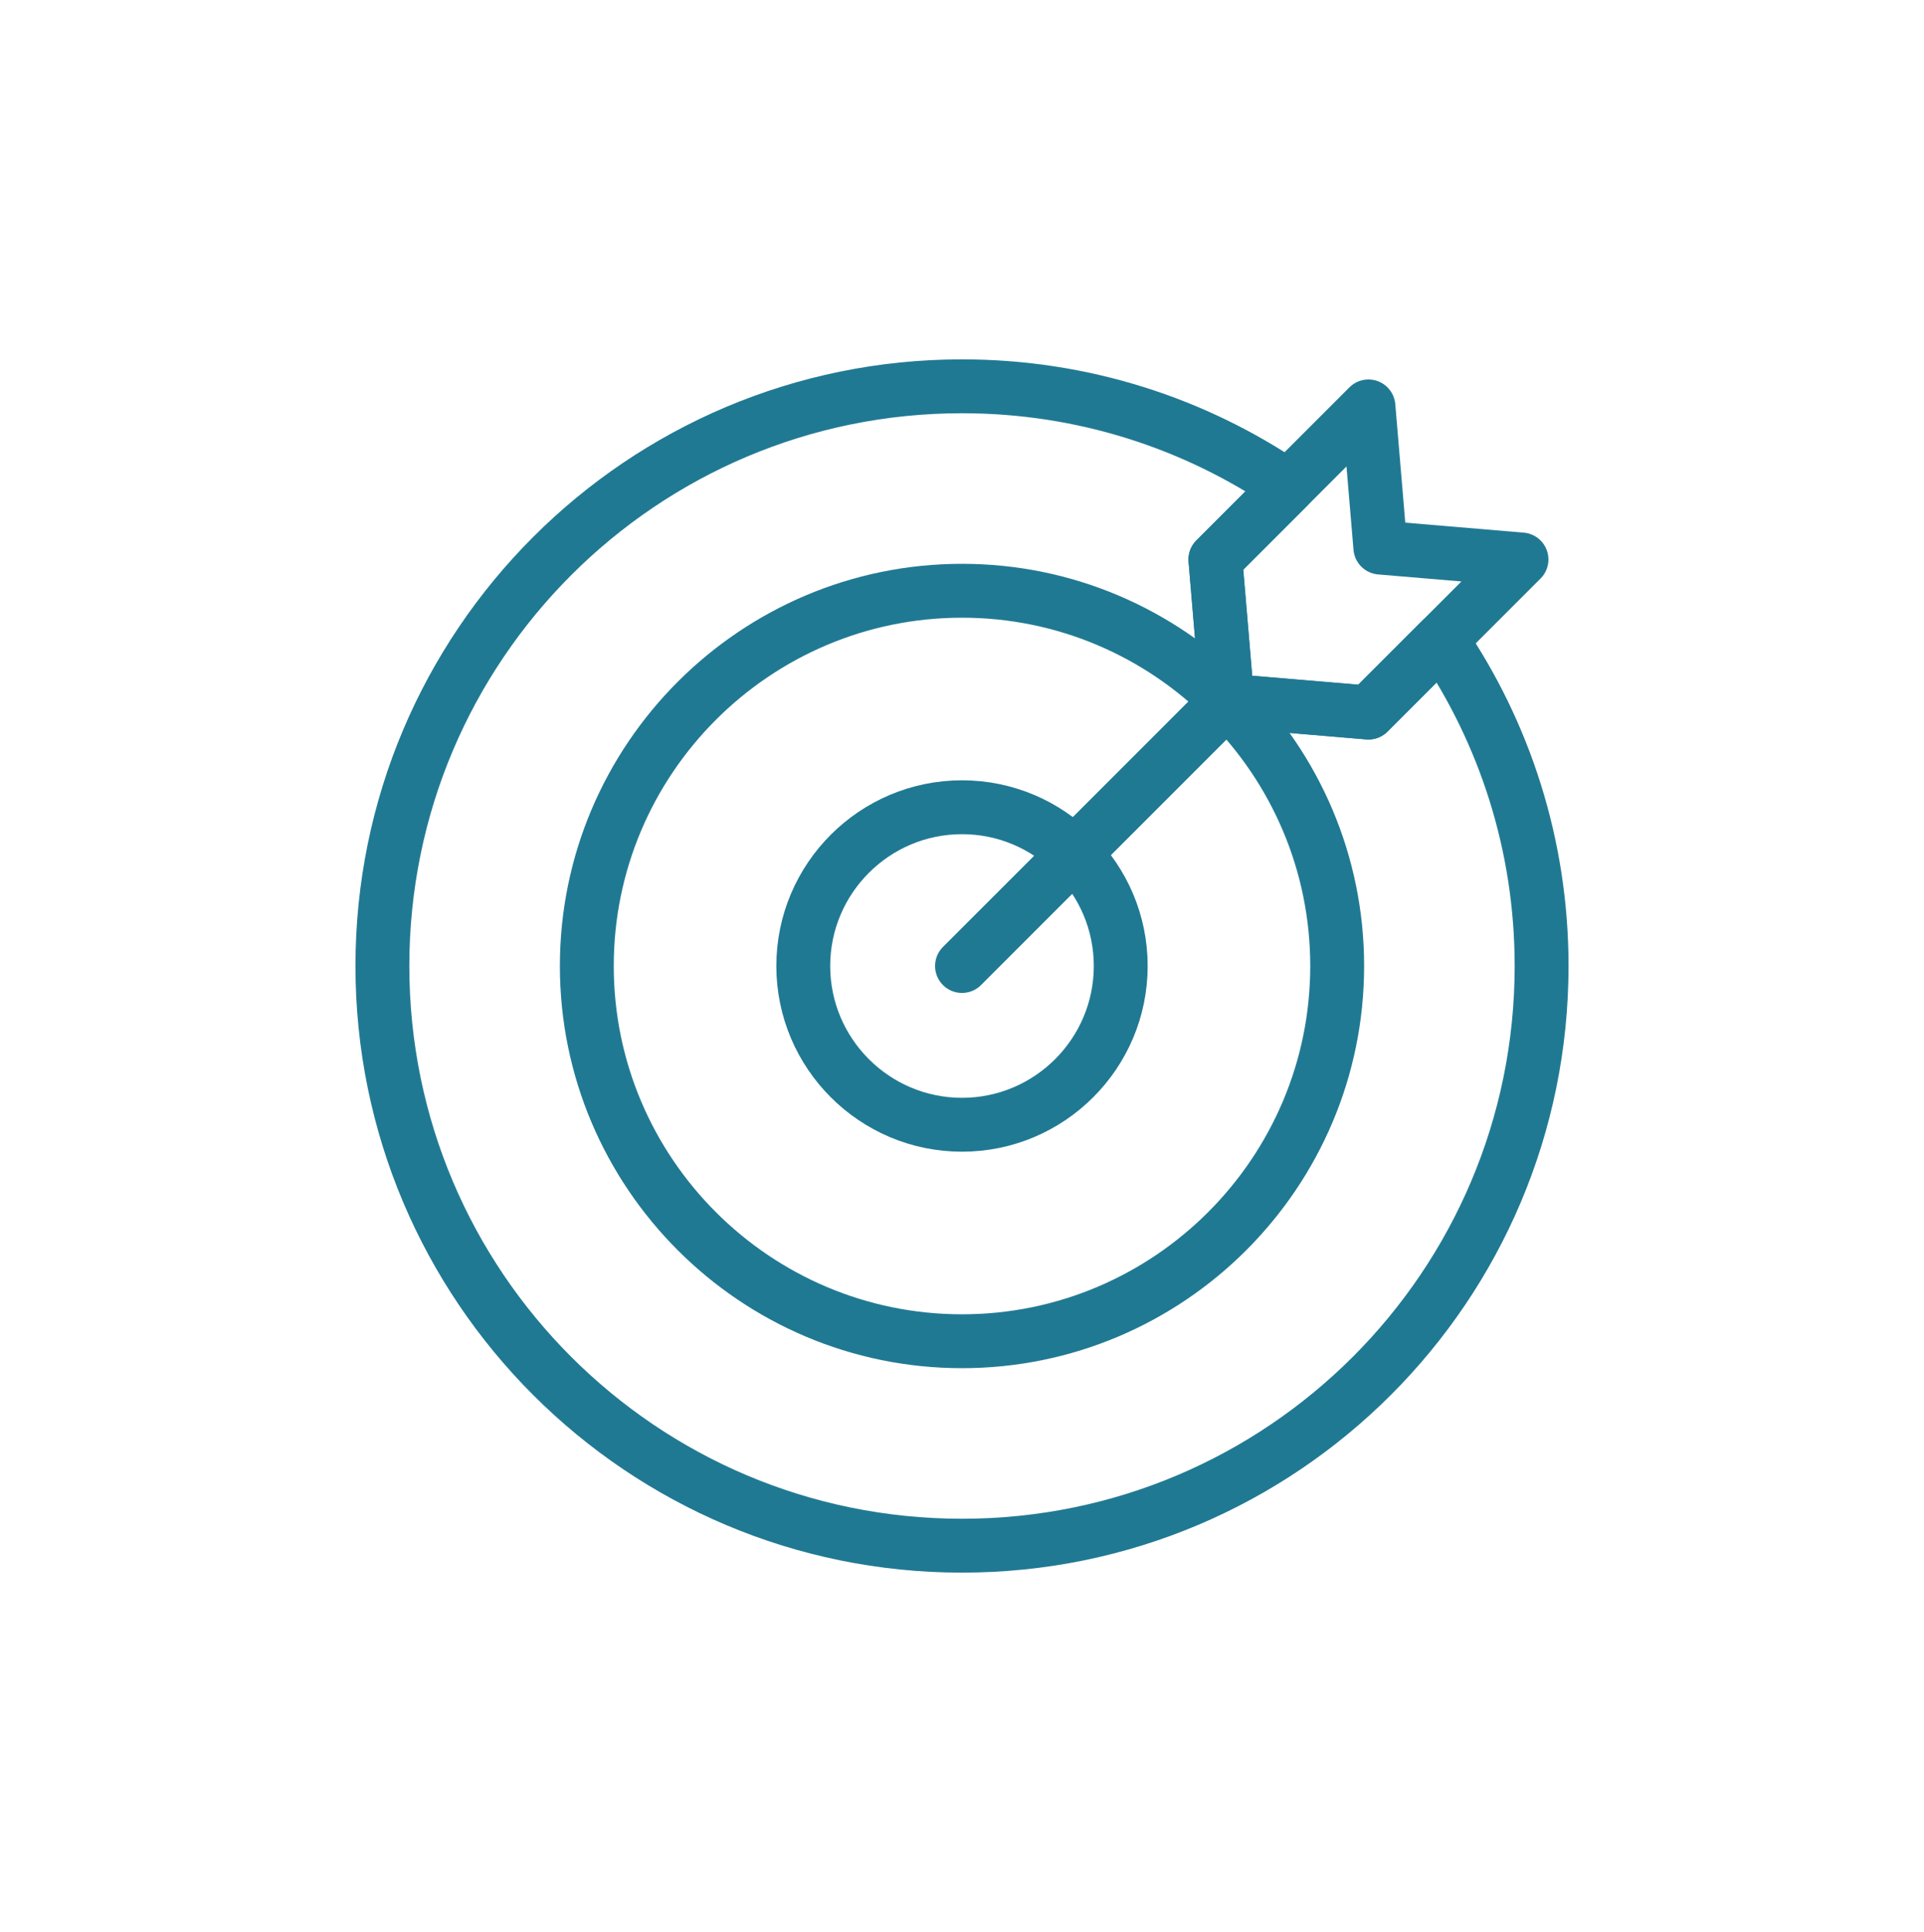 <svg width="250" height="251" viewBox="0 0 250 251" fill="none" xmlns="http://www.w3.org/2000/svg">
<mask id="mask0_1_532" style="mask-type:luminance" maskUnits="userSpaceOnUse" x="45" y="45" width="160" height="161">
<path d="M45 45.5H205V205.5H45V45.5Z" fill="white"/>
</mask>
<g mask="url(#mask0_1_532)">
<path d="M125 174.25C98.119 174.25 76.25 152.381 76.25 125.5C76.25 98.619 98.119 76.75 125 76.75C151.881 76.75 173.75 98.619 173.75 125.5C173.75 152.381 151.881 174.25 125 174.25Z" stroke="#207993" stroke-width="7" stroke-miterlimit="10" stroke-linecap="round" stroke-linejoin="round"/>
<path d="M125 146.125C113.627 146.125 104.375 136.873 104.375 125.5C104.375 114.127 113.627 104.875 125 104.875C136.373 104.875 145.625 114.127 145.625 125.5C145.625 136.873 136.373 146.125 125 146.125Z" stroke="#207993" stroke-width="7" stroke-miterlimit="10" stroke-linecap="round" stroke-linejoin="round"/>
<path d="M125 125.5L159.472 91.028" stroke="#207993" stroke-width="7" stroke-miterlimit="10" stroke-linecap="round" stroke-linejoin="round"/>
<path d="M197.699 72.688L177.812 92.575L159.471 91.028L157.925 72.688L177.812 52.801L179.359 71.141L197.699 72.688Z" stroke="#207993" stroke-width="7" stroke-miterlimit="10" stroke-linecap="round" stroke-linejoin="round"/>
<path d="M187.264 83.123L177.812 92.575L159.471 91.029L157.925 72.688L167.377 63.236C155.304 55.003 140.715 50.187 125 50.187C83.406 50.187 49.688 83.906 49.688 125.5C49.688 167.094 83.406 200.812 125 200.812C166.594 200.812 200.312 167.094 200.312 125.5C200.312 109.785 195.497 95.196 187.264 83.123Z" stroke="#207993" stroke-width="7" stroke-miterlimit="10" stroke-linecap="round" stroke-linejoin="round"/>
</g>
</svg>
